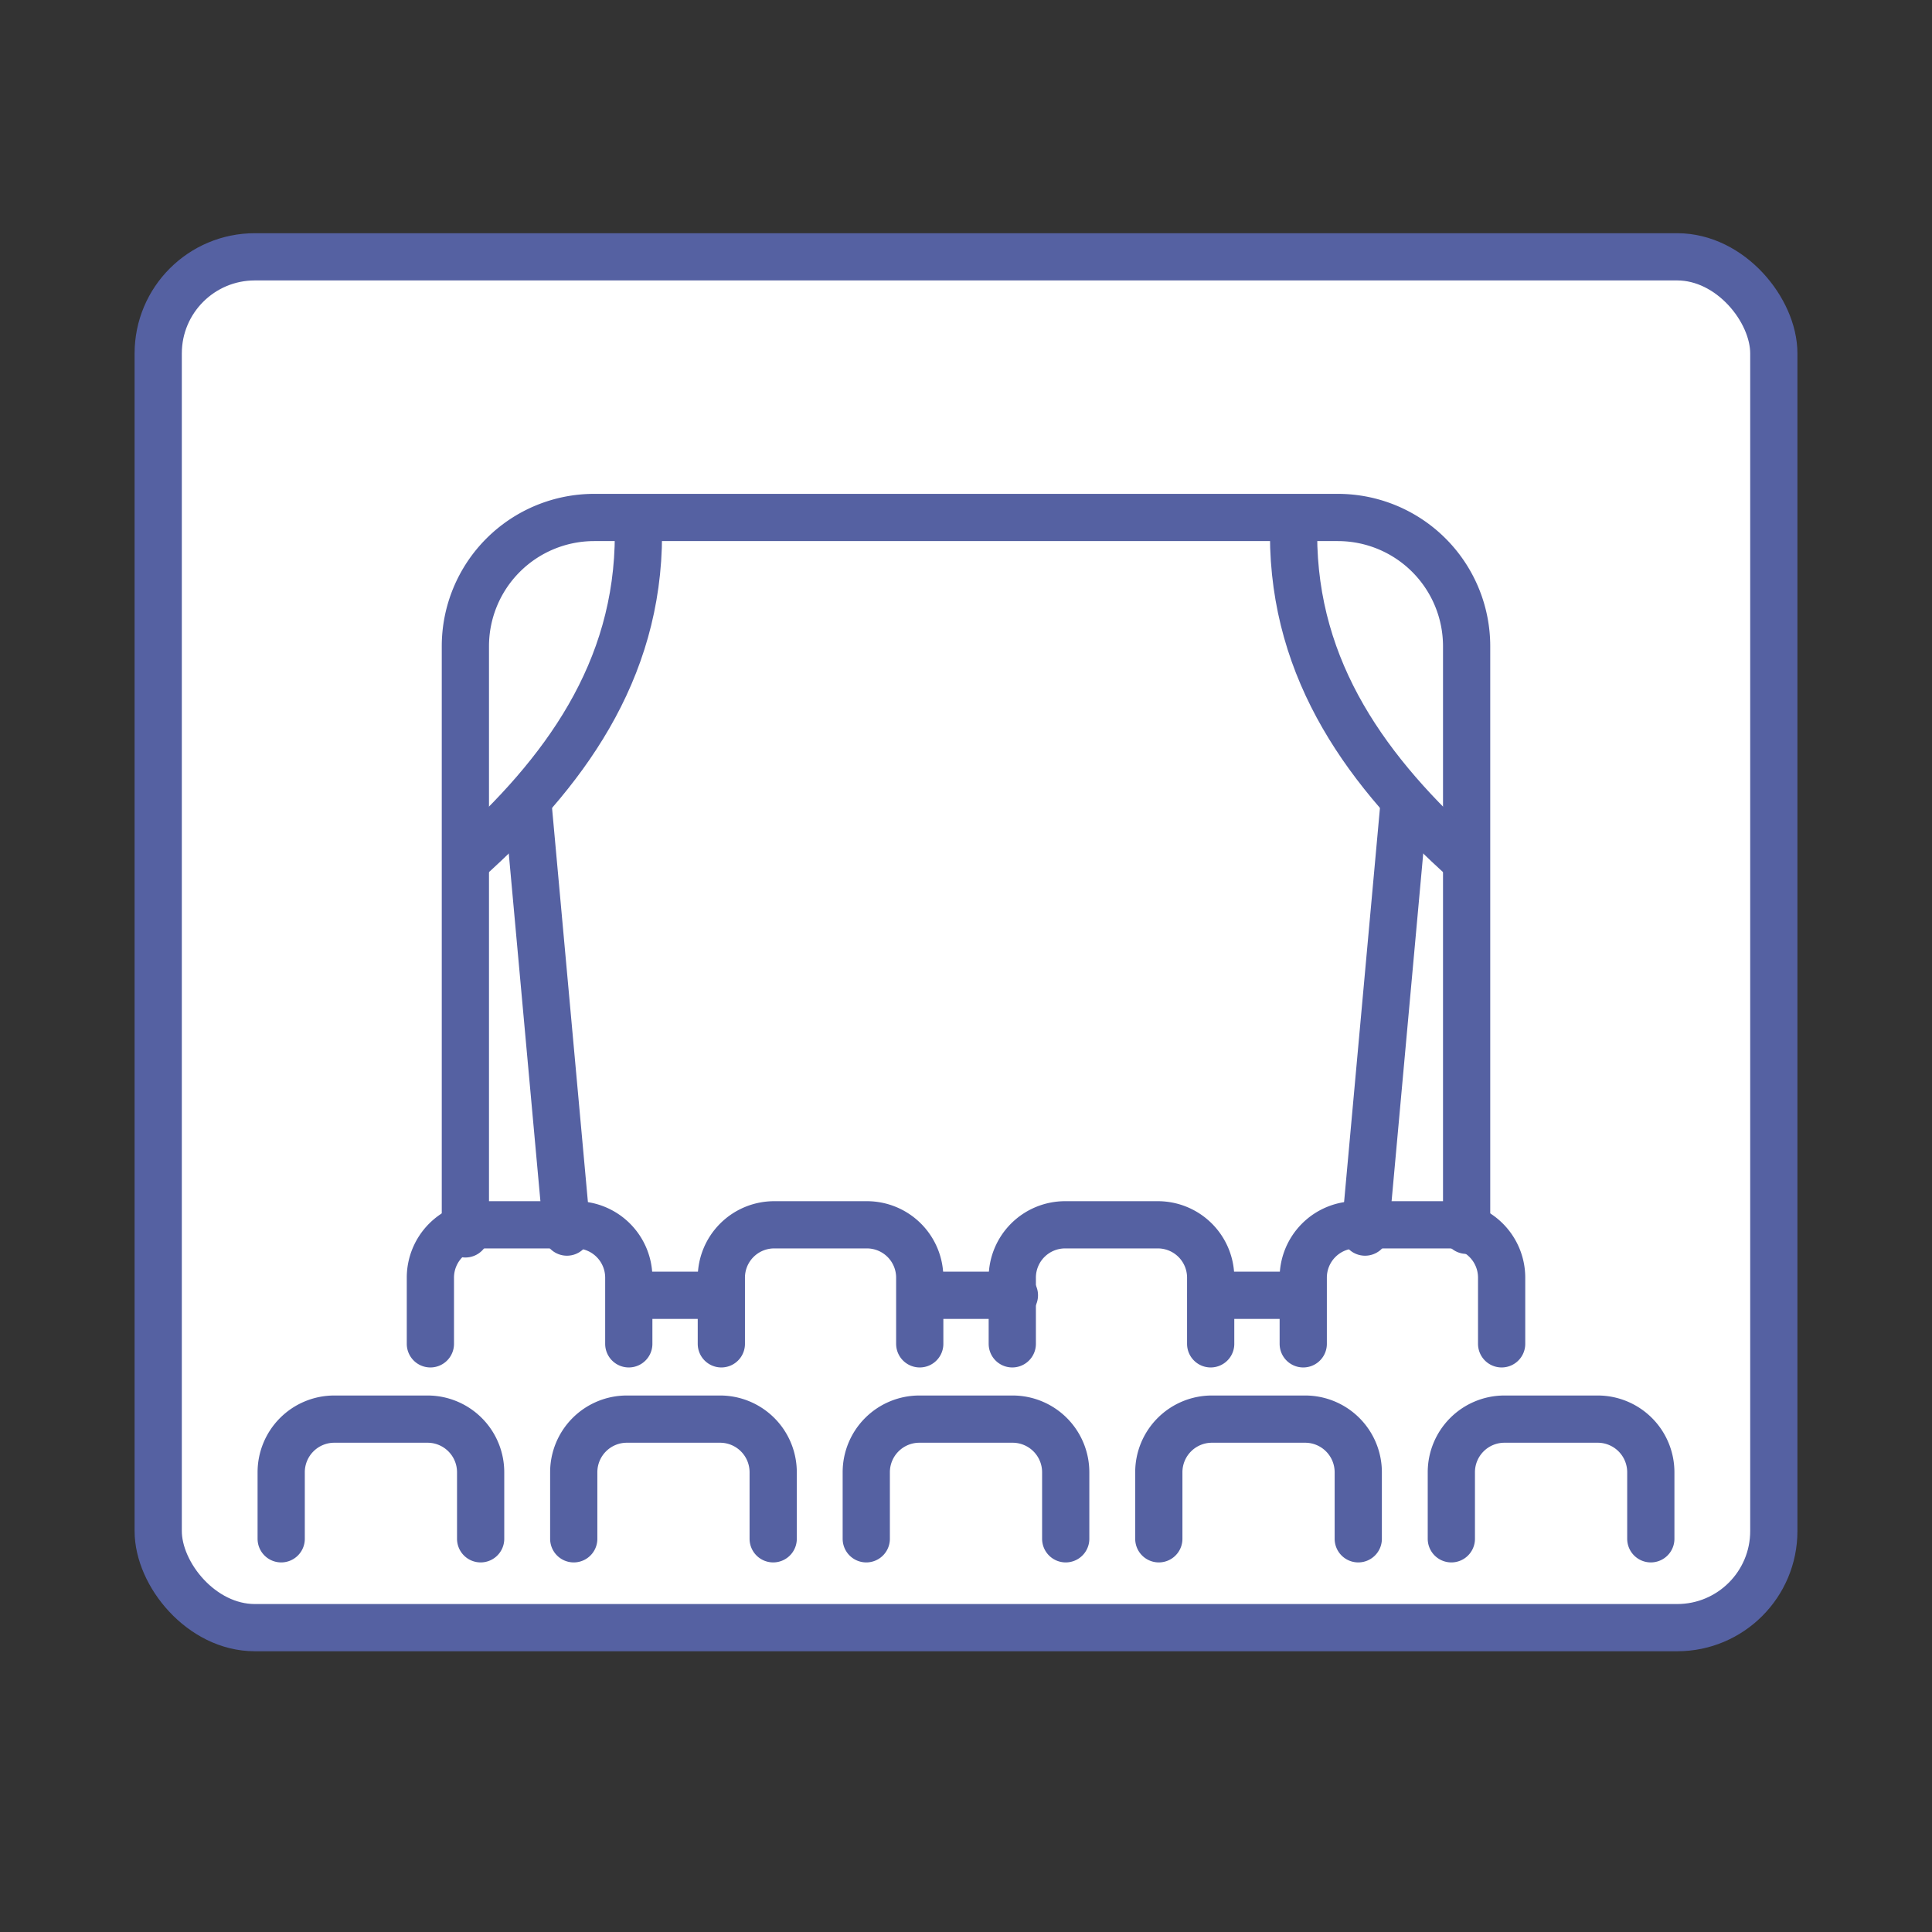 <svg id="レイヤー_1" data-name="レイヤー 1" xmlns="http://www.w3.org/2000/svg" width="90" height="90" viewBox="0 0 90 90">
  <rect x="0" y="0" width="90" height="90" fill="#333333" stroke="none"/>
  <rect x="7.37" y="11.964" width="75.261" height="63.858" rx="4.5" style="fill: #fff"/>
  <g>
    <rect x="7.37" y="11.964" width="75.261" height="63.858" rx="4.5" style="fill: none;stroke: #5561a2;stroke-linecap: round;stroke-linejoin: round;stroke-width: 2.2px"/>
    <line x1="33.506" y1="60.339" x2="29.339" y2="60.339" style="fill: none;stroke: #5561a2;stroke-linecap: round;stroke-linejoin: round;stroke-width: 2.2px"/>
    <line x1="47.255" y1="60.339" x2="43.005" y2="60.339" style="fill: none;stroke: #5561a2;stroke-linecap: round;stroke-linejoin: round;stroke-width: 2.2px"/>
    <line x1="60.672" y1="60.339" x2="56.422" y2="60.339" style="fill: none;stroke: #5561a2;stroke-linecap: round;stroke-linejoin: round;stroke-width: 2.2px"/>
    <path d="M21.679,57.479V30.106a6,6,0,0,1,6-6H62.321a6,6,0,0,1,6,6V57.312" style="fill: none;stroke: #5561a2;stroke-linecap: round;stroke-linejoin: round;stroke-width: 2.2px"/>
    <g>
      <g>
        <path d="M60.259,24.888c0,6.42,3.483,11.15,8.012,15.204" style="fill: none;stroke: #5561a2;stroke-linecap: round;stroke-linejoin: round;stroke-width: 2.2px"/>
        <line x1="65.39" y1="37.616" x2="63.59" y2="57.396" style="fill: none;stroke: #5561a2;stroke-linecap: round;stroke-linejoin: round;stroke-width: 2.2px"/>
      </g>
      <g>
        <path d="M29.741,24.888c0,6.42-3.483,11.15-8.012,15.204" style="fill: none;stroke: #5561a2;stroke-linecap: round;stroke-linejoin: round;stroke-width: 2.2px"/>
        <line x1="24.61" y1="37.616" x2="26.41" y2="57.396" style="fill: none;stroke: #5561a2;stroke-linecap: round;stroke-linejoin: round;stroke-width: 2.2px"/>
      </g>
    </g>
    <g>
      <path d="M13.099,71.683V68.583a2.475,2.475,0,0,1,2.475-2.475h4.341a2.475,2.475,0,0,1,2.475,2.475v3.1" style="fill: none;stroke: #5561a2;stroke-linecap: round;stroke-linejoin: round;stroke-width: 2.2px"/>
      <path d="M26.727,71.683V68.583a2.475,2.475,0,0,1,2.475-2.475h4.341a2.475,2.475,0,0,1,2.475,2.475v3.1" style="fill: none;stroke: #5561a2;stroke-linecap: round;stroke-linejoin: round;stroke-width: 2.2px"/>
      <path d="M40.354,71.683V68.583a2.475,2.475,0,0,1,2.475-2.475h4.341a2.475,2.475,0,0,1,2.475,2.475v3.1" style="fill: none;stroke: #5561a2;stroke-linecap: round;stroke-linejoin: round;stroke-width: 2.2px"/>
      <path d="M53.982,71.683V68.583a2.475,2.475,0,0,1,2.475-2.475h4.341a2.475,2.475,0,0,1,2.475,2.475v3.1" style="fill: none;stroke: #5561a2;stroke-linecap: round;stroke-linejoin: round;stroke-width: 2.2px"/>
      <path d="M67.609,71.683V68.583a2.475,2.475,0,0,1,2.475-2.475H74.426a2.475,2.475,0,0,1,2.475,2.475v3.1" style="fill: none;stroke: #5561a2;stroke-linecap: round;stroke-linejoin: round;stroke-width: 2.2px"/>
    </g>
    <g>
      <path d="M20.049,62.601v-3.083a2.462,2.462,0,0,1,2.462-2.462H26.829a2.462,2.462,0,0,1,2.462,2.462v3.083" style="fill: none;stroke: #5561a2;stroke-linecap: round;stroke-linejoin: round;stroke-width: 2.2px"/>
      <path d="M33.603,62.601v-3.083a2.462,2.462,0,0,1,2.462-2.462h4.318a2.462,2.462,0,0,1,2.462,2.462v3.083" style="fill: none;stroke: #5561a2;stroke-linecap: round;stroke-linejoin: round;stroke-width: 2.2px"/>
      <path d="M47.156,62.601v-3.083a2.462,2.462,0,0,1,2.462-2.462h4.318a2.462,2.462,0,0,1,2.462,2.462v3.083" style="fill: none;stroke: #5561a2;stroke-linecap: round;stroke-linejoin: round;stroke-width: 2.2px"/>
      <path d="M60.71,62.601v-3.083a2.462,2.462,0,0,1,2.462-2.462h4.318a2.462,2.462,0,0,1,2.462,2.462v3.083" style="fill: none;stroke: #5561a2;stroke-linecap: round;stroke-linejoin: round;stroke-width: 2.2px"/>
    </g>
  </g>
</svg>

